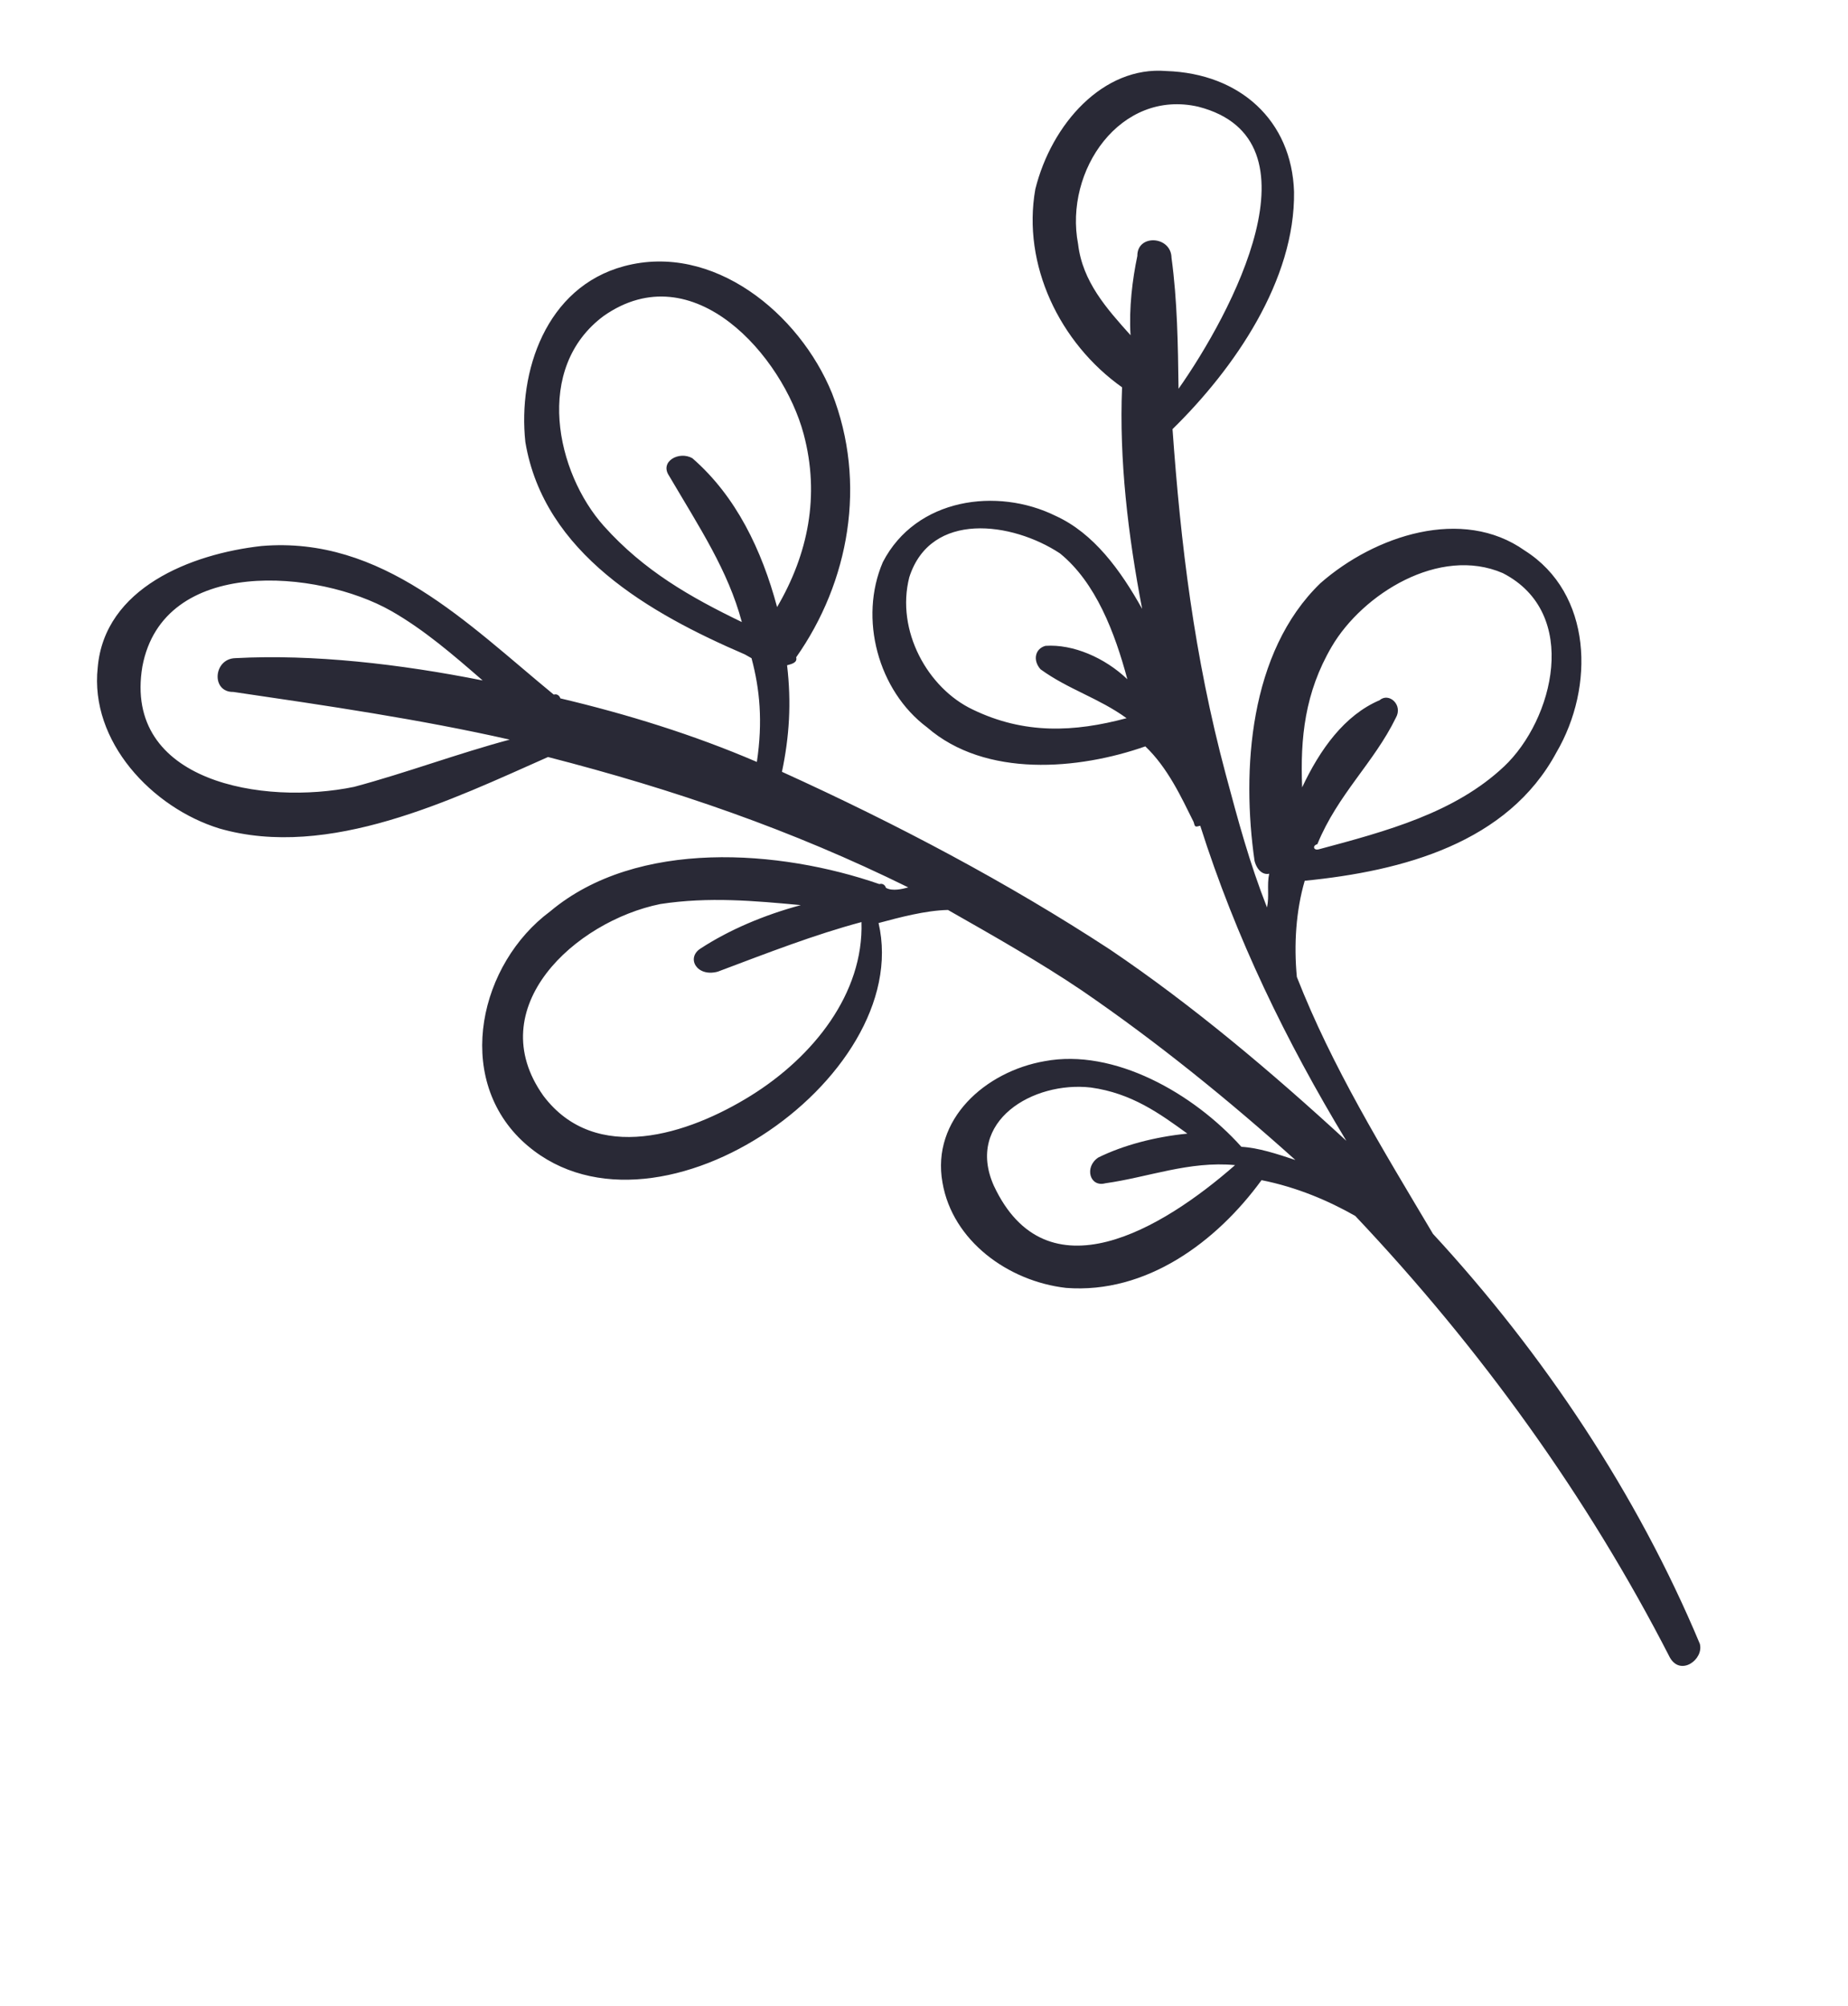 <svg width="141" height="153" viewBox="0 0 141 153" fill="#292936" xmlns="http://www.w3.org/2000/svg">
<path d="M91.432 8.141C101.084 10.621 93.951 23.931 89.921 29.655C89.876 26.29 89.83 22.925 89.385 19.667C89.362 17.984 86.755 17.838 86.778 19.521C86.402 21.31 86.131 23.494 86.259 25.57C84.428 23.528 82.597 21.485 82.257 18.621C81.179 12.999 85.502 6.775 91.432 8.141ZM79.393 51.053C81.517 52.594 83.831 53.241 85.955 54.782C81.963 55.852 78.158 56.027 74.225 54.126C70.796 52.511 68.332 48.106 69.379 44.026C71.013 38.944 77.236 39.809 80.875 42.212C83.611 44.434 85.065 48.266 86.015 51.811C84.29 50.163 81.871 49.122 79.769 49.263C78.97 49.477 78.782 50.372 79.393 51.053ZM100.513 64.392C102.064 60.598 104.836 58.167 106.493 54.768C107.081 53.766 105.966 52.798 105.272 53.406C102.583 54.549 100.715 57.16 99.352 60.059C99.201 56.3 99.554 52.827 101.61 49.321C103.96 45.314 109.821 41.633 114.658 43.714C120.611 46.763 118.518 54.923 114.759 58.464C111 62.004 105.809 63.395 100.618 64.785C100.219 64.892 100.114 64.499 100.513 64.392ZM75.821 90.428C73.65 85.522 78.818 82.448 83.233 82.954C86.345 83.387 88.469 84.928 90.594 86.47C88.093 86.718 85.697 87.36 83.806 88.288C82.714 89.003 83.136 90.579 84.334 90.258C87.634 89.796 90.723 88.546 94.234 88.872C88.69 93.735 79.846 99.06 75.821 90.428ZM54.76 74.118C58.648 72.654 62.136 71.297 65.729 70.334C65.903 75.776 62.062 80.605 57.293 83.572C52.525 86.538 45.443 88.858 41.464 83.591C36.664 76.856 43.888 70.276 50.382 68.958C54.081 68.389 57.592 68.715 61.103 69.041C58.308 69.79 55.619 70.933 53.434 72.362C52.342 73.077 53.163 74.546 54.76 74.118ZM10.863 50.839C12.451 42.392 24.287 43.442 29.84 46.598C32.364 48.033 34.595 49.968 36.825 51.904C30.497 50.644 23.874 49.886 17.967 50.202C16.265 50.236 16.099 52.813 17.802 52.779C24.929 53.825 32.057 54.87 38.89 56.417C34.898 57.486 31.01 58.95 27.017 60.02C20.124 61.445 9.38 59.68 10.863 50.839ZM46.083 40.135C42.42 36.05 40.709 28.065 46.065 24.097C52.912 19.307 59.732 27.19 61.315 33.098C62.582 37.825 61.641 42.299 59.291 46.306C58.13 41.973 56.17 37.854 52.825 34.951C51.815 34.377 50.323 35.199 51.039 36.274C53.398 40.286 55.546 43.51 56.601 47.449C52.668 45.548 49.135 43.539 46.083 40.135ZM78.994 14.429C77.971 20.192 80.857 26.173 85.612 29.543C85.387 35.092 86.066 40.821 87.144 46.442C85.501 43.505 83.459 40.675 80.536 39.347C76.098 37.159 69.897 37.976 67.359 42.878C65.514 47.172 66.992 52.687 70.737 55.483C75.198 59.354 82.302 58.717 87.387 56.932C89.113 58.58 90.145 60.837 91.072 62.699C91.178 63.093 91.178 63.093 91.577 62.986C94.299 71.545 98.112 79.389 102.724 87.019C97.043 81.787 90.962 76.661 84.693 72.43C76.909 67.339 68.433 62.855 59.662 58.872C60.227 56.188 60.392 53.611 60.053 50.746C60.452 50.639 60.851 50.532 60.746 50.138C64.775 44.415 66.175 36.862 63.477 29.986C60.99 23.898 54.404 18.485 47.616 20.304C41.627 21.909 39.511 28.386 40.084 33.721C41.502 42.207 49.58 46.797 56.835 49.919L57.34 50.206C57.974 52.57 58.208 55.04 57.748 58.119C52.911 56.037 47.78 54.457 42.755 53.27C42.755 53.27 42.649 52.876 42.25 52.983C35.664 47.571 29.161 40.87 19.955 41.648C14.553 42.251 7.976 44.857 7.457 50.907C6.833 56.563 11.611 61.615 16.741 63.196C25.09 65.603 34.544 60.959 41.814 57.744C51.465 60.224 60.424 63.312 69.3 67.689C68.901 67.796 68.102 68.01 67.597 67.723C67.597 67.723 67.492 67.329 67.092 67.436C59.543 64.815 48.611 63.944 41.974 69.522C36.618 73.491 34.631 82.045 39.807 86.99C49.551 96.201 69.8 82.331 67.033 70.407C68.63 69.979 70.626 69.444 72.329 69.41C75.863 71.419 79.397 73.427 82.531 75.543C88.295 79.486 93.766 83.931 98.837 88.483C97.428 88.016 96.019 87.549 94.716 87.476C91.053 83.391 84.996 79.948 79.699 80.945C75.201 81.728 71.043 85.376 71.911 90.209C72.672 94.649 76.922 97.733 81.337 98.238C87.455 98.71 92.811 94.742 96.253 90.02C98.966 90.559 101.384 91.6 103.403 92.748C112.958 102.853 121.127 114.174 127.405 126.424C128.227 127.893 130.012 126.57 129.695 125.388C124.932 113.999 117.773 103.252 109.333 94.114C105.437 87.559 101.646 81.397 98.948 74.521C98.714 72.051 98.879 69.473 99.549 67.183C107.053 66.439 115.039 64.299 118.752 57.394C121.689 52.385 121.492 45.26 116.338 41.997C111.583 38.627 104.901 40.84 100.743 44.487C95.304 49.744 94.726 58.765 95.722 65.675C95.933 66.463 96.437 66.75 96.837 66.643C96.648 67.538 96.86 68.326 96.671 69.221C95.322 65.782 94.478 62.631 93.528 59.086C91.1 50.026 90.082 41.433 89.462 32.733C94.208 28.084 98.825 21.359 98.734 14.629C98.559 9.187 94.603 5.603 88.99 5.418C84.176 5.019 80.229 9.454 78.994 14.429Z"/>
</svg>
